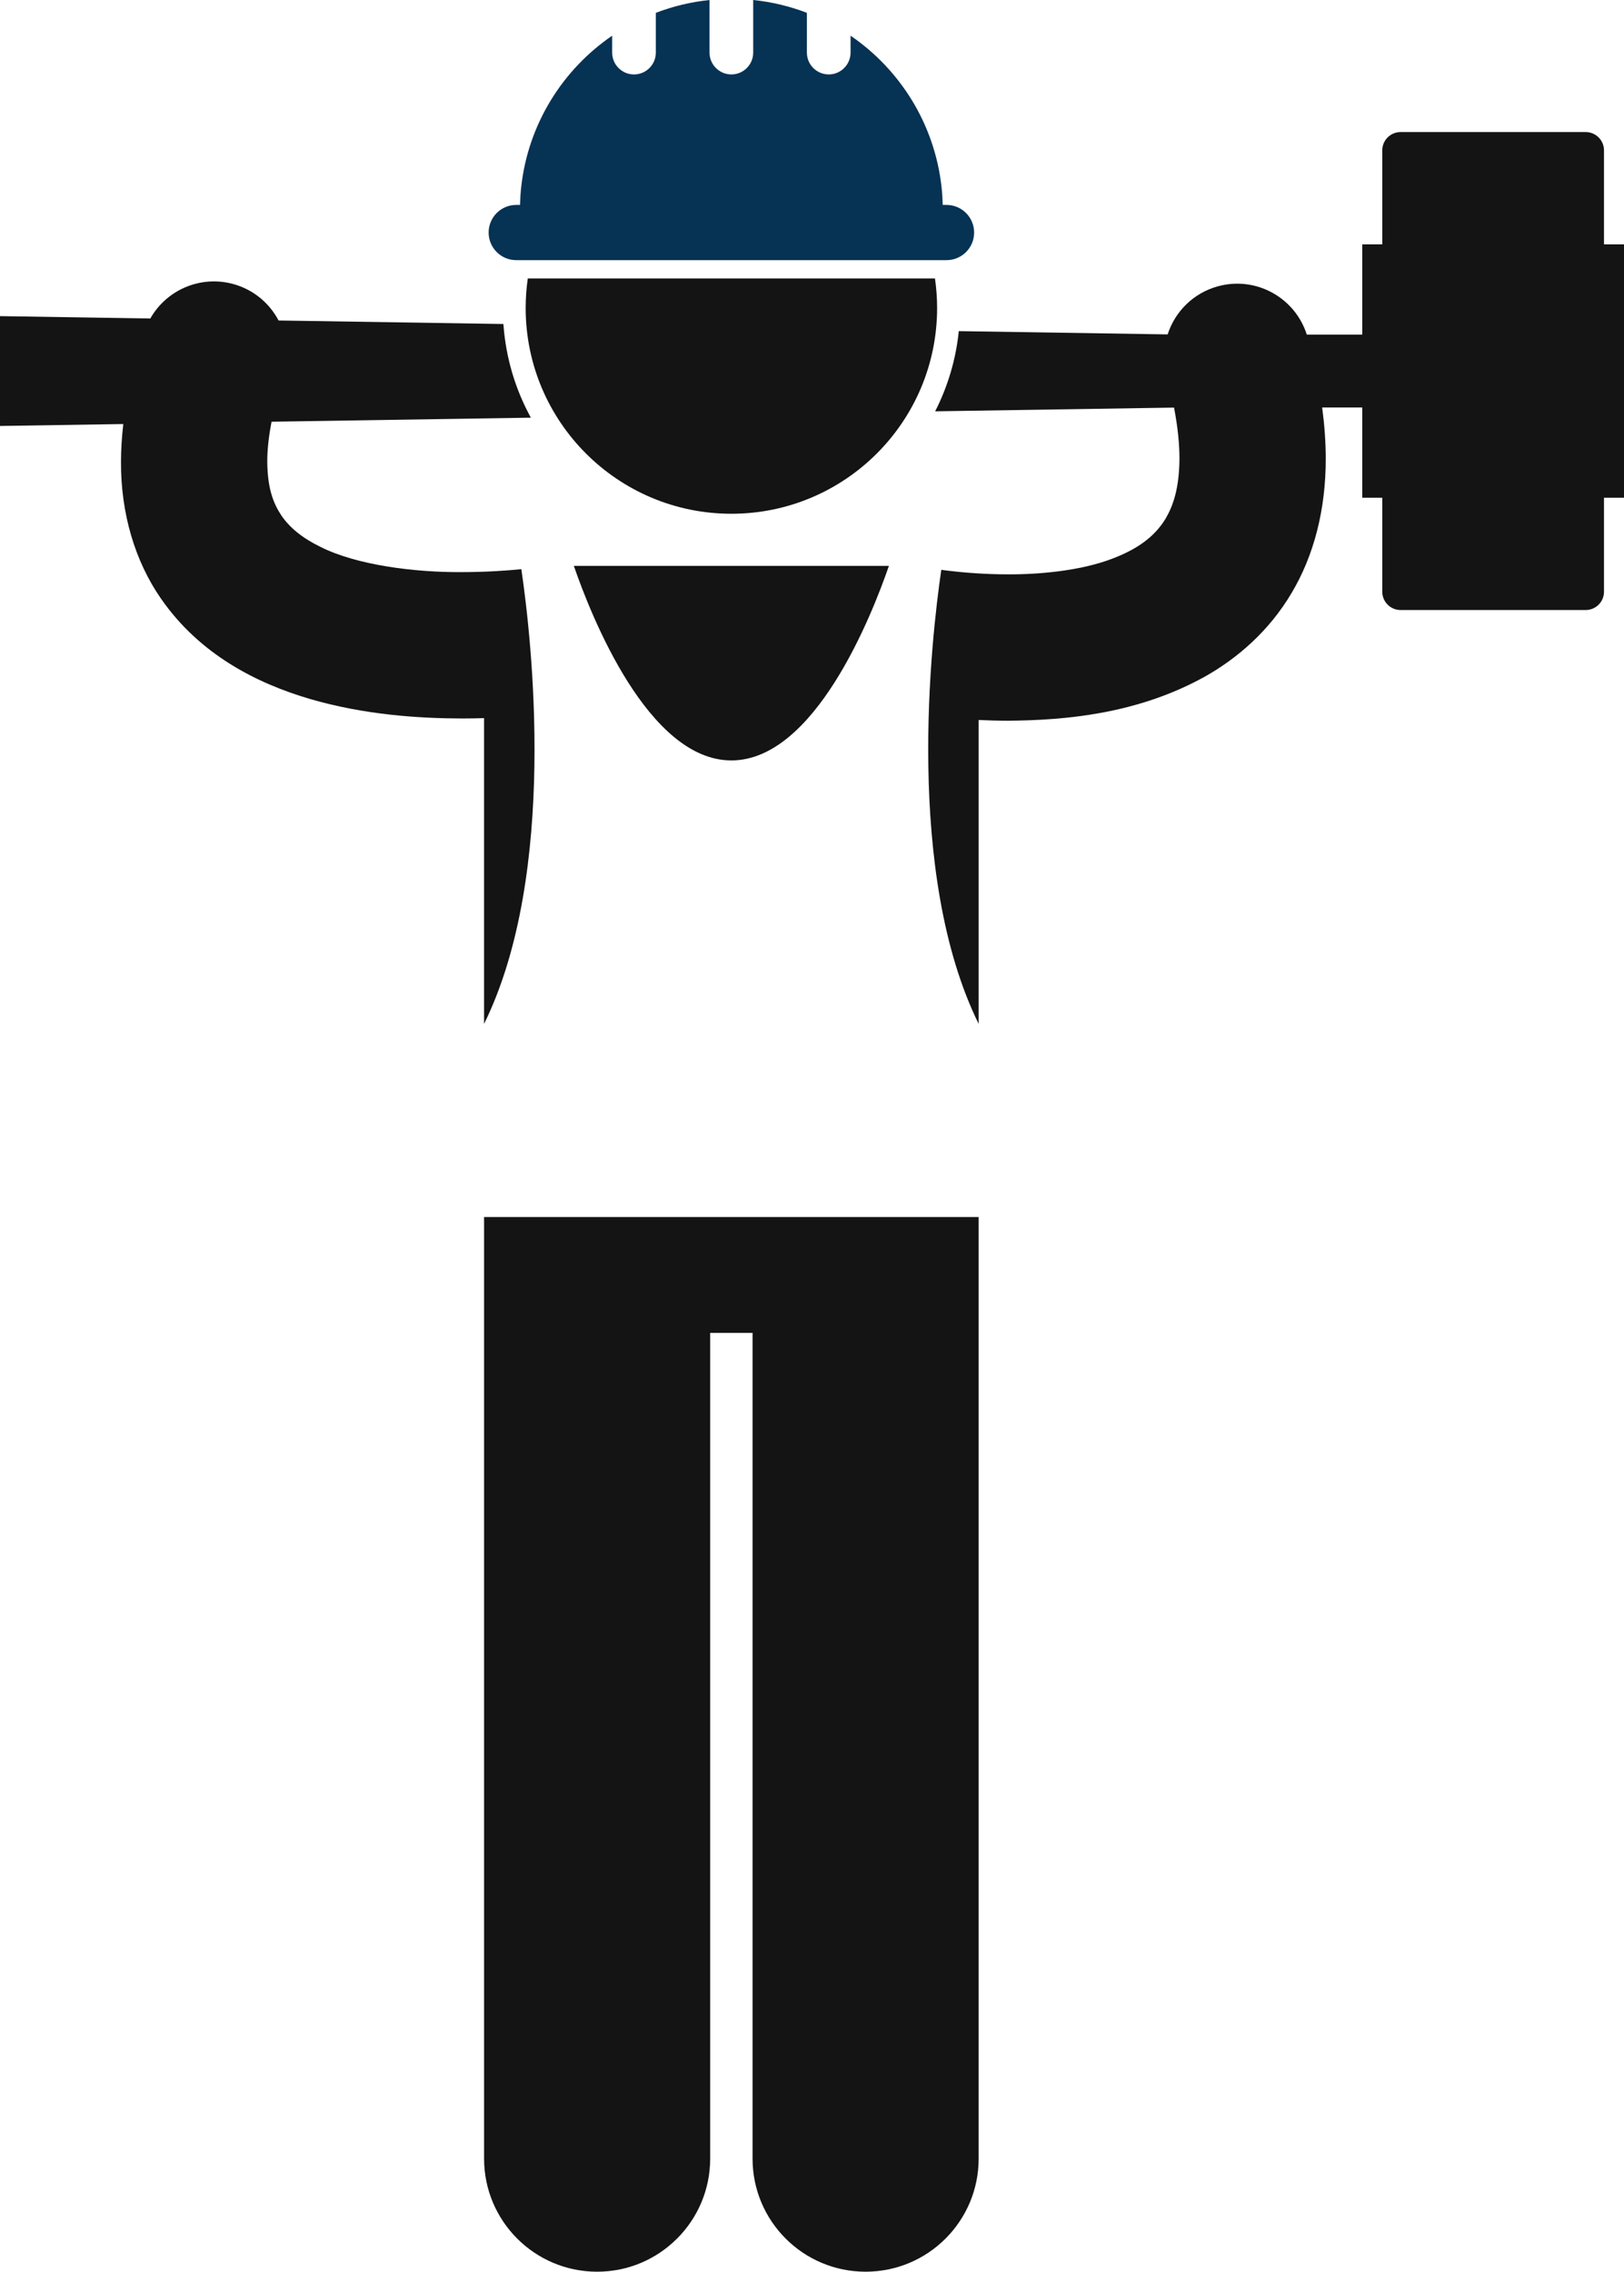 <svg version="1.1" id="Layer_1" xmlns="http://www.w3.org/2000/svg" xmlns:xlink="http://www.w3.org/1999/xlink" x="0px" y="0px" viewBox="0 0 177.616 248.347" enable-background="new 0 0 177.616 248.347" xml:space="preserve">
<g>
<path d="M52.944,133.044v102.939c0,6.83,5.537,12.363,12.363,12.363c6.828,0,12.365-5.533,12.365-12.363v-90.272
		h4.635v90.272c0,6.83,5.537,12.363,12.363,12.363c6.828,0,12.365-5.533,12.365-12.363V133.044H52.944z" id="id_101" style="fill: rgb(20, 20, 20);"></path>
<path d="M79.99,83.13c9.112,0,15.354-15.829,17.23-21.268H62.76C64.636,67.301,70.878,83.13,79.99,83.13z" id="id_102" style="fill: rgb(20, 20, 20);"></path>
<path d="M13.233,50.478c-0.026,5.673,1.543,10.882,4.357,14.941c4.251,6.149,10.514,9.298,16.359,11.008
		c5.91,1.71,11.764,2.108,16.582,2.118c0.84-0.001,1.643-0.015,2.412-0.038v33.426
		c8.131-16.517,5.188-42.159,4.076-49.71c-1.532,0.152-3.841,0.322-6.488,0.321
		c-5.121,0.042-11.502-0.754-15.48-2.756c-2.016-0.983-3.374-2.117-4.266-3.417c-0.878-1.32-1.527-2.934-1.554-5.893
		c-0.001-1.227,0.141-2.688,0.47-4.376l28.359-0.443c-1.69-3.078-2.745-6.549-3.003-10.237l-24.589-0.385
		c-0.928-1.759-2.503-3.18-4.539-3.859c-3.689-1.232-7.641,0.377-9.488,3.64L0,34.56v12.007l13.485-0.211
		C13.325,47.759,13.233,49.135,13.233,50.478z" id="id_103" style="fill: rgb(20, 20, 20);"></path>
<path d="M128.404,44.558c0.415,2.149,0.593,4.003,0.592,5.561c-0.015,3.22-0.677,5.146-1.502,6.555
		c-1.226,2.051-3.265,3.527-6.478,4.629c-3.154,1.074-7.182,1.498-10.75,1.486c-2.566,0-4.894-0.196-6.531-0.392
		c-0.287-0.034-0.544-0.067-0.787-0.1c-1.118,7.644-4.017,33.174,4.088,49.638V78.71
		c1.02,0.047,2.098,0.078,3.23,0.079c6.239-0.046,14.068-0.731,21.398-4.758c3.636-2.021,7.126-5.041,9.574-9.168
		c2.468-4.116,3.769-9.173,3.758-14.745c-0.002-1.794-0.137-3.651-0.392-5.573h4.386v9.868h2.188v10.275
		c0,1.103,0.895,2,2,2h20.25c1.104,0,2-0.896,2-2V54.413h2.188V26.713h-2.188V16.439c0-1.105-0.896-2-2-2h-20.25
		c-1.105,0-2,0.894-2,2v10.274h-2.188v9.868h-6.066c-1.297-4.066-5.577-6.423-9.729-5.28
		c-2.698,0.741-4.689,2.78-5.49,5.256l-22.843-0.357c-0.317,3.128-1.218,6.085-2.584,8.766L128.404,44.558z" id="id_104" style="fill: rgb(20, 20, 20);"></path>
<path d="M79.991,56.164c12.428,0,22.5-10.073,22.5-22.5c0-1.095-0.083-2.171-0.234-3.225H57.724
		c-0.15,1.054-0.232,2.129-0.232,3.225C57.491,46.091,67.566,56.164,79.991,56.164z" id="id_105" style="fill: rgb(20, 20, 20);"></path>
<path d="M56.457,22.403c-1.666,0-3.016,1.353-3.016,3.019c0,1.668,1.35,3.018,3.016,3.018h0.402h46.262h0.4
		c1.668,0,3.018-1.35,3.018-3.018c0-1.666-1.35-3.019-3.018-3.019h-0.415c-0.018-0.674-0.061-1.341-0.135-2
		c-0.769-6.853-4.528-12.799-9.946-16.502v1.847c0,1.318-1.068,2.389-2.387,2.389
		c-1.318,0-2.389-1.07-2.389-2.389V1.402C86.395,0.692,84.427,0.21,82.377,0v5.748c0,1.318-1.068,2.389-2.387,2.389
		c-1.32,0-2.389-1.07-2.389-2.389V0.001c-2.05,0.21-4.018,0.693-5.873,1.403v4.345
		c0,1.318-1.068,2.389-2.389,2.389c-1.318,0-2.387-1.07-2.387-2.389V3.902c-5.417,3.704-9.176,9.649-9.944,16.501
		c-0.073,0.659-0.117,1.326-0.135,2H56.457z" id="id_106" style="fill: rgb(6, 50, 84);"></path>
</g>
</svg>